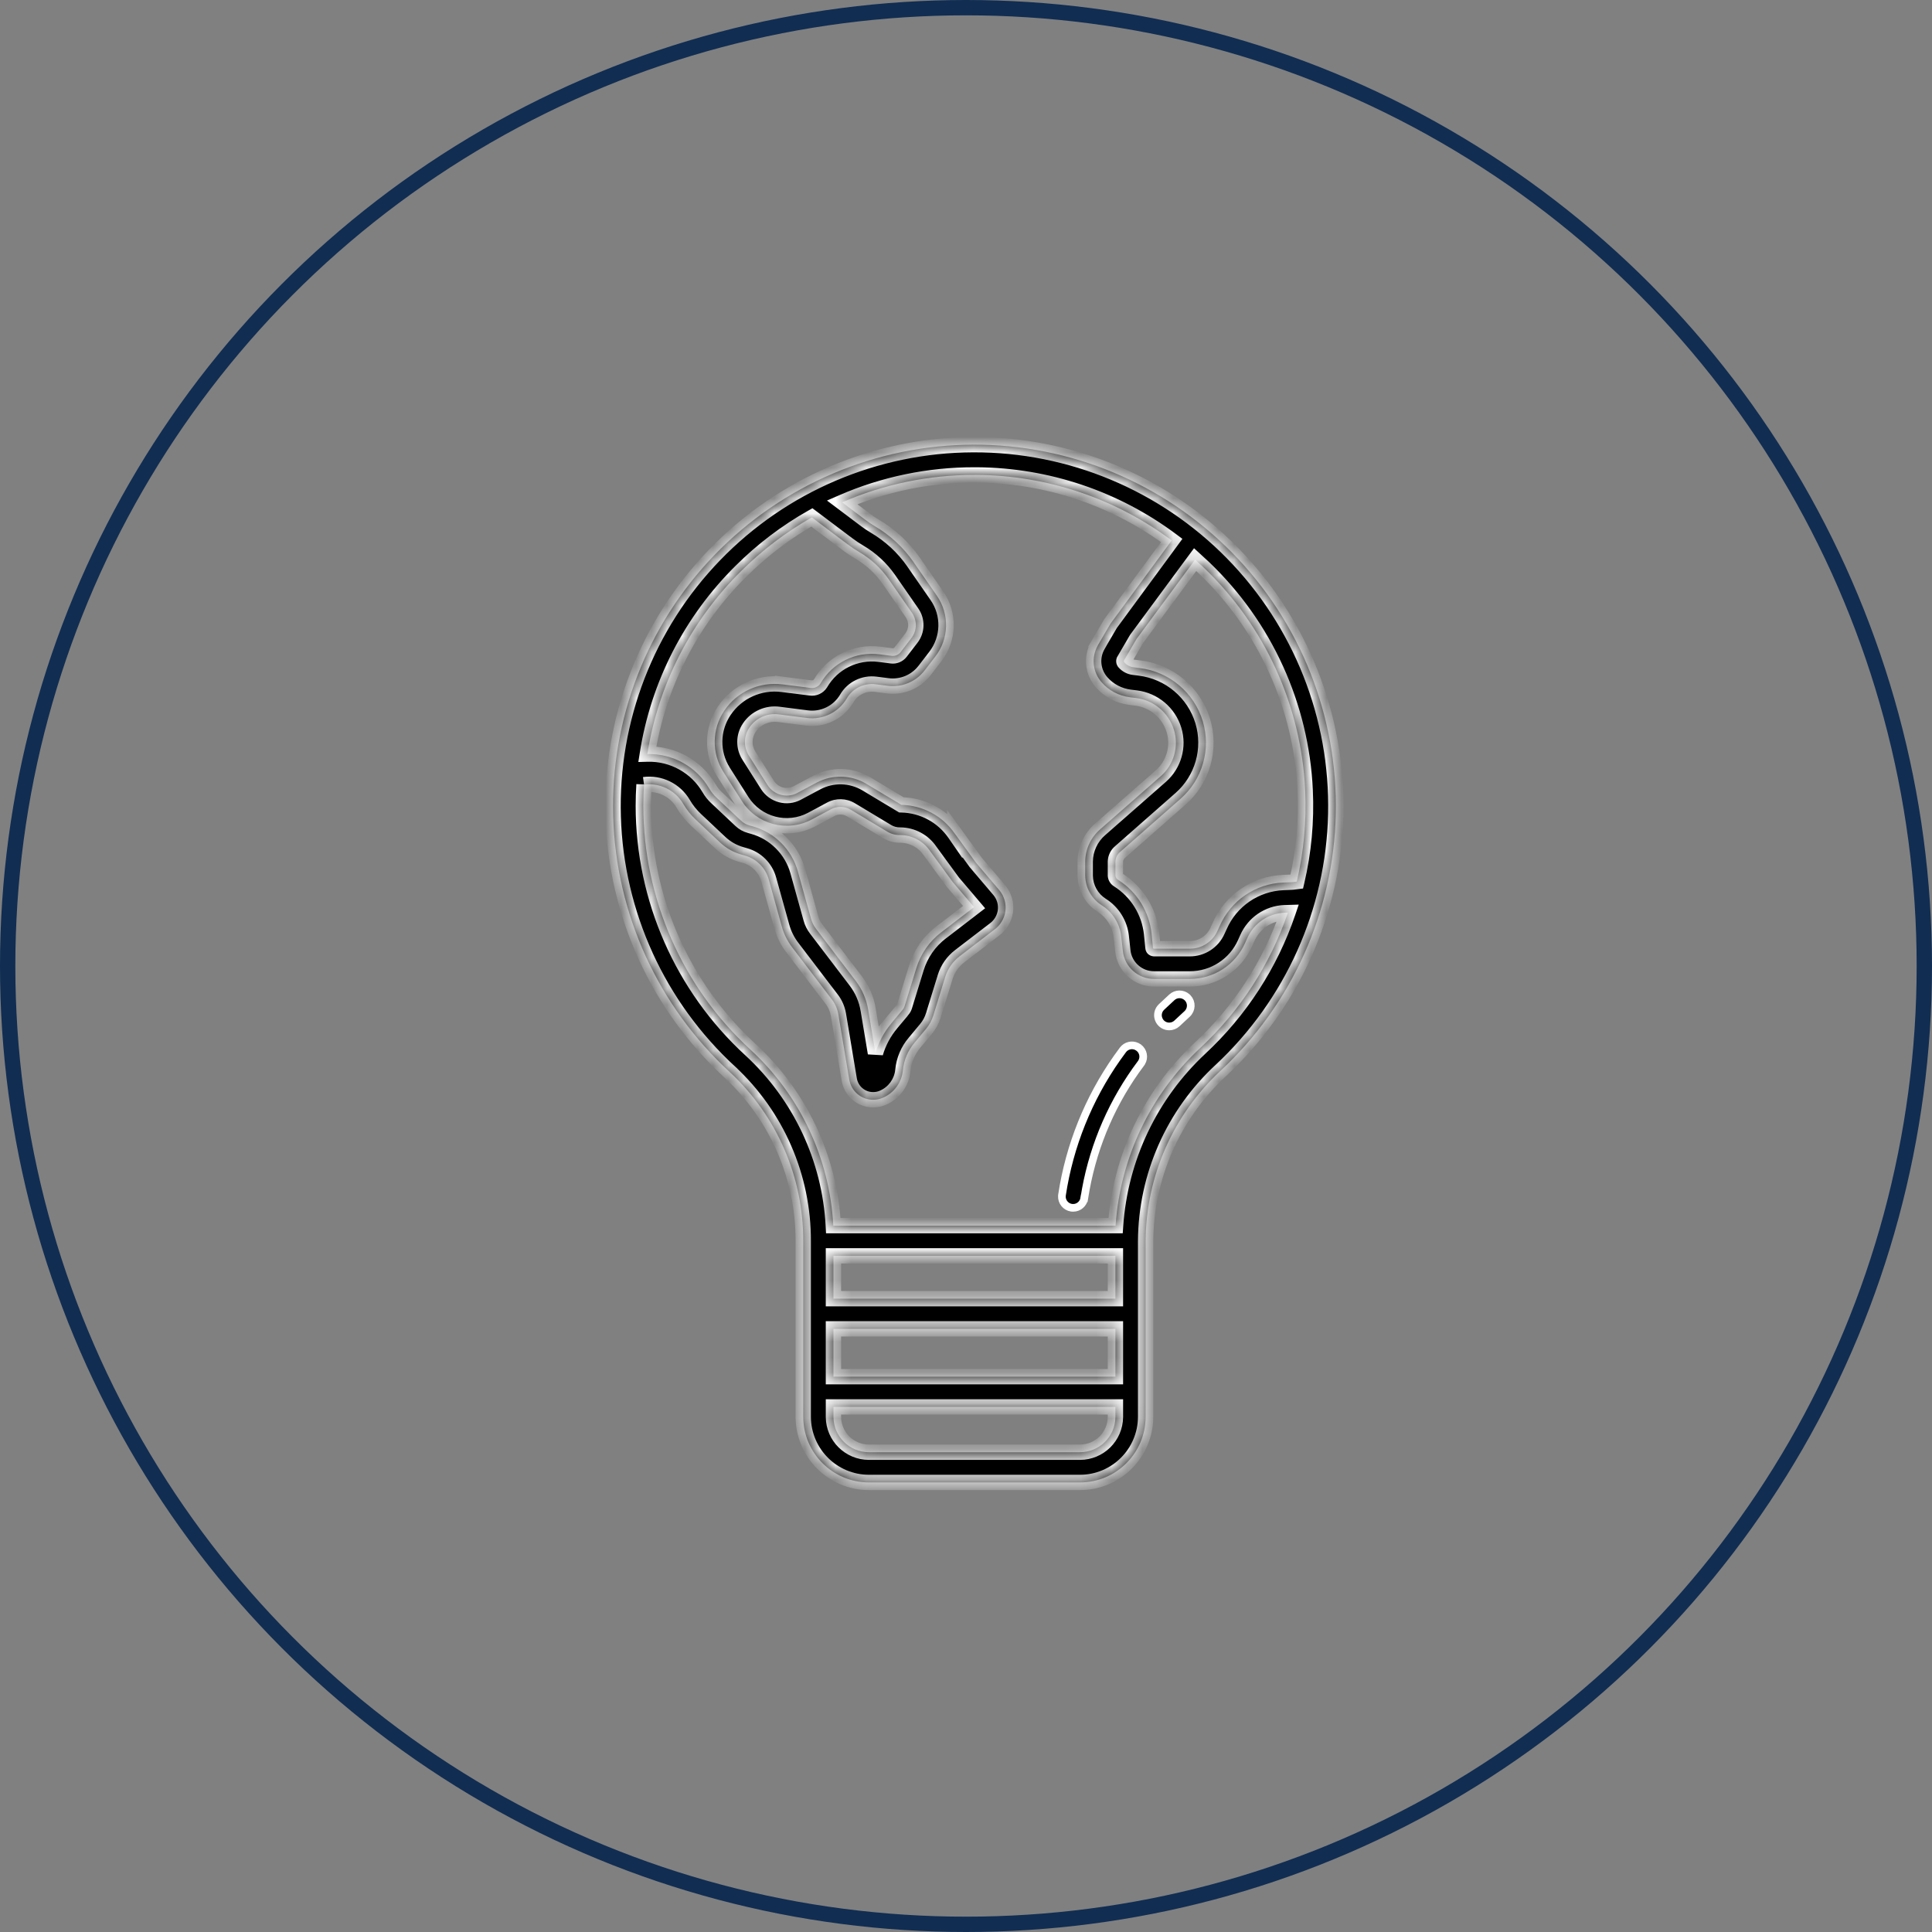 <svg width="126" height="126" viewBox="0 0 126 126" fill="none" xmlns="http://www.w3.org/2000/svg">
<rect x="0" y="0" width="126" height="126" fill="#808080" stroke="none"/>
<circle cx="63" cy="63" r="62.5" stroke="#112D52"/>
<mask id="path-2-inside-1_334_845" fill="white">
<path d="M47.604 69.927C50.668 72.774 52.402 76.771 52.385 80.951V92.412C52.399 94.773 54.313 96.681 56.674 96.681H70.427C72.788 96.681 74.702 94.773 74.715 92.412V80.931C74.742 76.709 76.518 72.683 79.621 69.812C84.271 65.478 86.974 59.448 87.115 53.094C87.256 46.74 84.823 40.596 80.37 36.06C75.917 31.525 69.822 28.977 63.465 29C57.111 29.023 51.033 31.614 46.612 36.182C42.192 40.75 39.805 46.91 39.992 53.264C40.179 59.615 42.925 65.624 47.604 69.926V69.927ZM72.745 92.412C72.735 93.686 71.701 94.71 70.427 94.71H56.674C55.4 94.71 54.366 93.686 54.356 92.412V91.755H72.745L72.745 92.412ZM72.745 89.784H54.355V86.665H72.745V89.784ZM72.745 84.695H54.355V81.903H72.745V84.695ZM78.502 37.013C82.498 40.826 84.869 46.033 85.122 51.551C85.214 53.547 85.03 55.547 84.573 57.494L84.32 57.527C84.288 57.531 84.258 57.534 84.229 57.534L83.687 57.557C81.874 57.632 80.262 58.739 79.539 60.404L79.401 60.703C79.083 61.419 78.37 61.878 77.589 61.872H75.28C75.234 61.872 75.198 61.855 75.195 61.809L75.103 60.896C74.952 59.455 74.151 58.161 72.926 57.386C72.824 57.327 72.755 57.222 72.745 57.104V56.181C72.755 55.941 72.867 55.718 73.05 55.563L77.004 52.086C78.426 50.828 78.988 48.855 78.442 47.035C77.878 45.167 76.262 43.807 74.325 43.568L73.927 43.518C73.694 43.489 73.477 43.374 73.323 43.197C73.297 43.167 73.287 43.121 73.3 43.082L74.124 41.669L77.943 36.498C78.131 36.668 78.318 36.839 78.502 37.013ZM48.333 37.246C49.709 35.877 51.259 34.698 52.947 33.742L55.285 35.502H55.288C55.531 35.686 55.787 35.857 56.05 36.011C56.808 36.455 57.459 37.059 57.961 37.778L59.478 39.965C59.826 40.468 59.81 41.138 59.435 41.62L58.733 42.533C58.595 42.711 58.371 42.803 58.151 42.773L57.353 42.671H57.35C55.807 42.474 54.296 43.22 53.515 44.566C53.377 44.786 53.117 44.904 52.858 44.865L51.032 44.632V44.635C49.544 44.441 48.073 45.105 47.236 46.349C46.425 47.548 46.402 49.111 47.173 50.333L48.392 52.254C49.364 53.774 51.341 54.296 52.933 53.449L54.188 52.779V52.776C54.595 52.559 55.091 52.572 55.488 52.809L57.866 54.237C58.122 54.391 58.417 54.467 58.716 54.46C59.501 54.467 60.23 54.861 60.667 55.514L62.141 57.531L63.527 59.159L61.389 60.801H61.386C60.611 61.392 60.043 62.213 59.757 63.146L58.989 65.642V65.638C58.966 65.714 58.926 65.783 58.877 65.842L58.128 66.742H58.132C57.655 67.31 57.301 67.97 57.094 68.683L56.621 65.852C56.509 65.169 56.23 64.525 55.81 63.974L53.229 60.588C53.071 60.384 52.956 60.151 52.887 59.902L52.033 56.828C51.636 55.4 50.516 54.286 49.088 53.892L48.901 53.84H48.904C48.681 53.781 48.48 53.669 48.313 53.511L46.724 52.014C46.54 51.843 46.382 51.646 46.257 51.429C45.423 49.998 43.877 49.134 42.218 49.18C42.927 44.648 45.072 40.468 48.333 37.246ZM44.556 52.421C44.776 52.802 45.052 53.147 45.374 53.449L46.963 54.946C47.364 55.324 47.853 55.597 48.385 55.741L48.572 55.794H48.569C49.331 56.001 49.925 56.595 50.136 57.353L50.989 60.427C51.124 60.916 51.354 61.376 51.663 61.783L54.244 65.169V65.166C54.47 65.461 54.618 65.809 54.68 66.174L55.383 70.384C55.501 71.155 56.165 71.727 56.946 71.723C57.156 71.723 57.363 71.684 57.557 71.602C58.299 71.293 58.812 70.597 58.884 69.796C58.949 69.132 59.215 68.505 59.645 68L60.394 67.1C60.611 66.84 60.772 66.542 60.87 66.22L61.639 63.727V63.724C61.806 63.182 62.138 62.706 62.588 62.361L64.873 60.608C65.241 60.332 65.487 59.925 65.563 59.471C65.645 58.962 65.501 58.44 65.166 58.046L63.642 56.253L62.269 54.362V54.365C61.475 53.216 60.181 52.52 58.785 52.49L56.503 51.121C55.508 50.526 54.277 50.497 53.255 51.042L52.001 51.712H52.004C51.321 52.076 50.474 51.853 50.057 51.2L48.839 49.279C48.484 48.717 48.497 48.004 48.868 47.456C49.288 46.825 50.034 46.49 50.786 46.589L52.612 46.822C53.656 46.963 54.684 46.464 55.219 45.558C55.6 44.895 56.342 44.53 57.101 44.625L57.899 44.727C58.818 44.842 59.728 44.464 60.293 43.735L60.995 42.822C61.895 41.66 61.938 40.051 61.097 38.846L59.58 36.659V36.655C58.913 35.7 58.05 34.899 57.045 34.311C56.848 34.193 56.654 34.068 56.47 33.926L54.92 32.761C57.642 31.575 60.582 30.968 63.55 30.974H63.705C68.289 31.004 72.745 32.501 76.416 35.247L72.423 40.675L71.593 42.093L71.596 42.097C71.159 42.865 71.257 43.827 71.842 44.494C72.315 45.036 72.975 45.384 73.688 45.472L74.085 45.522H74.088C75.254 45.666 76.223 46.484 76.564 47.607C76.893 48.687 76.558 49.86 75.714 50.608L71.747 54.089C71.139 54.618 70.785 55.377 70.775 56.181V57.107C70.785 57.895 71.192 58.624 71.859 59.045C72.574 59.498 73.041 60.256 73.129 61.1L73.228 62.007C73.333 63.057 74.226 63.852 75.28 63.842H77.589C79.152 63.849 80.574 62.926 81.204 61.494L81.342 61.186V61.189C81.769 60.214 82.712 59.567 83.775 59.524L83.996 59.517C82.846 62.89 80.879 65.927 78.269 68.354C75.031 71.376 73.06 75.513 72.755 79.933H54.346C54.113 75.552 52.176 71.435 48.947 68.46C44.498 64.371 41.963 58.604 41.956 52.559C41.956 52.09 41.973 51.633 42.002 51.17V51.173C43.027 51.036 44.034 51.528 44.556 52.421Z"/>
</mask>
<path d="M47.604 69.927C50.668 72.774 52.402 76.771 52.385 80.951V92.412C52.399 94.773 54.313 96.681 56.674 96.681H70.427C72.788 96.681 74.702 94.773 74.715 92.412V80.931C74.742 76.709 76.518 72.683 79.621 69.812C84.271 65.478 86.974 59.448 87.115 53.094C87.256 46.74 84.823 40.596 80.37 36.06C75.917 31.525 69.822 28.977 63.465 29C57.111 29.023 51.033 31.614 46.612 36.182C42.192 40.75 39.805 46.91 39.992 53.264C40.179 59.615 42.925 65.624 47.604 69.926V69.927ZM72.745 92.412C72.735 93.686 71.701 94.71 70.427 94.71H56.674C55.4 94.71 54.366 93.686 54.356 92.412V91.755H72.745L72.745 92.412ZM72.745 89.784H54.355V86.665H72.745V89.784ZM72.745 84.695H54.355V81.903H72.745V84.695ZM78.502 37.013C82.498 40.826 84.869 46.033 85.122 51.551C85.214 53.547 85.03 55.547 84.573 57.494L84.32 57.527C84.288 57.531 84.258 57.534 84.229 57.534L83.687 57.557C81.874 57.632 80.262 58.739 79.539 60.404L79.401 60.703C79.083 61.419 78.37 61.878 77.589 61.872H75.28C75.234 61.872 75.198 61.855 75.195 61.809L75.103 60.896C74.952 59.455 74.151 58.161 72.926 57.386C72.824 57.327 72.755 57.222 72.745 57.104V56.181C72.755 55.941 72.867 55.718 73.05 55.563L77.004 52.086C78.426 50.828 78.988 48.855 78.442 47.035C77.878 45.167 76.262 43.807 74.325 43.568L73.927 43.518C73.694 43.489 73.477 43.374 73.323 43.197C73.297 43.167 73.287 43.121 73.3 43.082L74.124 41.669L77.943 36.498C78.131 36.668 78.318 36.839 78.502 37.013ZM48.333 37.246C49.709 35.877 51.259 34.698 52.947 33.742L55.285 35.502H55.288C55.531 35.686 55.787 35.857 56.05 36.011C56.808 36.455 57.459 37.059 57.961 37.778L59.478 39.965C59.826 40.468 59.81 41.138 59.435 41.62L58.733 42.533C58.595 42.711 58.371 42.803 58.151 42.773L57.353 42.671H57.35C55.807 42.474 54.296 43.22 53.515 44.566C53.377 44.786 53.117 44.904 52.858 44.865L51.032 44.632V44.635C49.544 44.441 48.073 45.105 47.236 46.349C46.425 47.548 46.402 49.111 47.173 50.333L48.392 52.254C49.364 53.774 51.341 54.296 52.933 53.449L54.188 52.779V52.776C54.595 52.559 55.091 52.572 55.488 52.809L57.866 54.237C58.122 54.391 58.417 54.467 58.716 54.46C59.501 54.467 60.23 54.861 60.667 55.514L62.141 57.531L63.527 59.159L61.389 60.801H61.386C60.611 61.392 60.043 62.213 59.757 63.146L58.989 65.642V65.638C58.966 65.714 58.926 65.783 58.877 65.842L58.128 66.742H58.132C57.655 67.31 57.301 67.97 57.094 68.683L56.621 65.852C56.509 65.169 56.23 64.525 55.81 63.974L53.229 60.588C53.071 60.384 52.956 60.151 52.887 59.902L52.033 56.828C51.636 55.4 50.516 54.286 49.088 53.892L48.901 53.84H48.904C48.681 53.781 48.48 53.669 48.313 53.511L46.724 52.014C46.54 51.843 46.382 51.646 46.257 51.429C45.423 49.998 43.877 49.134 42.218 49.18C42.927 44.648 45.072 40.468 48.333 37.246ZM44.556 52.421C44.776 52.802 45.052 53.147 45.374 53.449L46.963 54.946C47.364 55.324 47.853 55.597 48.385 55.741L48.572 55.794H48.569C49.331 56.001 49.925 56.595 50.136 57.353L50.989 60.427C51.124 60.916 51.354 61.376 51.663 61.783L54.244 65.169V65.166C54.47 65.461 54.618 65.809 54.68 66.174L55.383 70.384C55.501 71.155 56.165 71.727 56.946 71.723C57.156 71.723 57.363 71.684 57.557 71.602C58.299 71.293 58.812 70.597 58.884 69.796C58.949 69.132 59.215 68.505 59.645 68L60.394 67.1C60.611 66.84 60.772 66.542 60.87 66.22L61.639 63.727V63.724C61.806 63.182 62.138 62.706 62.588 62.361L64.873 60.608C65.241 60.332 65.487 59.925 65.563 59.471C65.645 58.962 65.501 58.44 65.166 58.046L63.642 56.253L62.269 54.362V54.365C61.475 53.216 60.181 52.52 58.785 52.49L56.503 51.121C55.508 50.526 54.277 50.497 53.255 51.042L52.001 51.712H52.004C51.321 52.076 50.474 51.853 50.057 51.2L48.839 49.279C48.484 48.717 48.497 48.004 48.868 47.456C49.288 46.825 50.034 46.49 50.786 46.589L52.612 46.822C53.656 46.963 54.684 46.464 55.219 45.558C55.6 44.895 56.342 44.53 57.101 44.625L57.899 44.727C58.818 44.842 59.728 44.464 60.293 43.735L60.995 42.822C61.895 41.66 61.938 40.051 61.097 38.846L59.58 36.659V36.655C58.913 35.7 58.05 34.899 57.045 34.311C56.848 34.193 56.654 34.068 56.47 33.926L54.92 32.761C57.642 31.575 60.582 30.968 63.55 30.974H63.705C68.289 31.004 72.745 32.501 76.416 35.247L72.423 40.675L71.593 42.093L71.596 42.097C71.159 42.865 71.257 43.827 71.842 44.494C72.315 45.036 72.975 45.384 73.688 45.472L74.085 45.522H74.088C75.254 45.666 76.223 46.484 76.564 47.607C76.893 48.687 76.558 49.86 75.714 50.608L71.747 54.089C71.139 54.618 70.785 55.377 70.775 56.181V57.107C70.785 57.895 71.192 58.624 71.859 59.045C72.574 59.498 73.041 60.256 73.129 61.1L73.228 62.007C73.333 63.057 74.226 63.852 75.28 63.842H77.589C79.152 63.849 80.574 62.926 81.204 61.494L81.342 61.186V61.189C81.769 60.214 82.712 59.567 83.775 59.524L83.996 59.517C82.846 62.89 80.879 65.927 78.269 68.354C75.031 71.376 73.06 75.513 72.755 79.933H54.346C54.113 75.552 52.176 71.435 48.947 68.46C44.498 64.371 41.963 58.604 41.956 52.559C41.956 52.09 41.973 51.633 42.002 51.17V51.173C43.027 51.036 44.034 51.528 44.556 52.421Z" fill="black"/>
<path d="M44.553 52.424L44.73 52.601L44.733 52.598L44.556 52.421L44.38 52.244L44.376 52.248L44.553 52.424ZM47.604 69.927H47.104V70.145L47.264 70.293L47.604 69.927ZM52.385 80.951L51.885 80.949V80.951H52.385ZM52.385 92.412H51.885L51.885 92.414L52.385 92.412ZM74.715 92.412L75.215 92.414V92.412H74.715ZM74.715 80.931L74.215 80.928V80.931H74.715ZM79.621 69.812L79.961 70.179L79.962 70.178L79.621 69.812ZM87.115 53.094L87.615 53.105V53.105L87.115 53.094ZM80.37 36.06L80.727 35.71L80.727 35.71L80.37 36.06ZM63.465 29L63.467 29.5H63.467L63.465 29ZM46.612 36.182L46.253 35.834L46.253 35.834L46.612 36.182ZM39.992 53.264L39.492 53.279L39.492 53.279L39.992 53.264ZM47.604 69.926H48.104V69.707L47.943 69.558L47.604 69.926ZM72.745 92.412L73.245 92.415V92.412L72.745 92.412ZM54.356 92.412H53.856L53.856 92.415L54.356 92.412ZM54.356 91.755V91.255H53.856V91.755H54.356ZM72.745 91.755L73.245 91.755L73.246 91.255H72.745V91.755ZM72.745 89.784V90.284H73.245V89.784H72.745ZM54.355 89.784H53.855V90.284H54.355V89.784ZM54.355 86.665V86.165H53.855V86.665H54.355ZM72.745 86.665H73.245V86.165H72.745V86.665ZM72.745 84.695V85.195H73.245V84.695H72.745ZM54.355 84.695H53.855V85.195H54.355V84.695ZM54.355 81.903V81.403H53.855V81.903H54.355ZM72.745 81.903H73.245V81.403H72.745V81.903ZM78.502 37.013L78.847 36.651L78.845 36.65L78.502 37.013ZM85.122 51.551L84.622 51.574L84.622 51.574L85.122 51.551ZM84.573 57.494L84.638 57.99L84.981 57.946L85.06 57.608L84.573 57.494ZM84.32 57.527L84.37 58.025L84.378 58.024L84.385 58.023L84.32 57.527ZM84.229 57.534V57.034H84.218L84.207 57.034L84.229 57.534ZM83.687 57.557L83.708 58.056L83.708 58.056L83.687 57.557ZM79.539 60.404L79.993 60.613L79.998 60.603L79.539 60.404ZM79.401 60.703L78.947 60.493L78.945 60.499L79.401 60.703ZM77.589 61.872L77.593 61.372H77.589V61.872ZM75.195 61.809L75.694 61.774L75.693 61.766L75.692 61.759L75.195 61.809ZM75.103 60.896L75.6 60.846L75.6 60.844L75.103 60.896ZM72.926 57.386L73.193 56.964L73.185 56.958L73.177 56.954L72.926 57.386ZM72.745 57.104H72.245V57.124L72.247 57.145L72.745 57.104ZM72.745 56.181L72.246 56.16L72.245 56.17V56.181H72.745ZM73.05 55.563L73.372 55.947L73.381 55.939L73.05 55.563ZM77.004 52.086L77.334 52.461L77.335 52.46L77.004 52.086ZM78.442 47.035L78.921 46.892L78.921 46.891L78.442 47.035ZM74.325 43.568L74.263 44.064L74.263 44.064L74.325 43.568ZM73.927 43.518L73.864 44.014L73.866 44.014L73.927 43.518ZM73.323 43.197L73.7 42.868L73.697 42.864L73.323 43.197ZM73.3 43.082L72.868 42.83L72.842 42.874L72.826 42.923L73.3 43.082ZM74.124 41.669L73.722 41.373L73.706 41.394L73.692 41.417L74.124 41.669ZM77.943 36.498L78.28 36.128L77.871 35.754L77.541 36.2L77.943 36.498ZM48.333 37.246L48.684 37.602L48.685 37.601L48.333 37.246ZM52.947 33.742L53.247 33.343L52.985 33.146L52.7 33.307L52.947 33.742ZM55.285 35.502L54.984 35.902L55.117 36.002H55.285V35.502ZM55.288 35.502L55.59 35.104L55.456 35.002H55.288V35.502ZM56.05 36.011L55.797 36.443L55.797 36.443L56.05 36.011ZM57.961 37.778L58.372 37.493L58.371 37.492L57.961 37.778ZM59.478 39.965L59.889 39.681L59.889 39.68L59.478 39.965ZM59.435 41.62L59.04 41.314L59.039 41.315L59.435 41.62ZM58.733 42.533L59.127 42.84L59.129 42.838L58.733 42.533ZM58.151 42.773L58.218 42.278L58.215 42.277L58.151 42.773ZM57.353 42.671L57.417 42.175L57.385 42.171H57.353V42.671ZM57.35 42.671L57.287 43.167L57.318 43.171H57.35V42.671ZM53.515 44.566L53.938 44.832L53.943 44.824L53.947 44.817L53.515 44.566ZM52.858 44.865L52.933 44.37L52.921 44.369L52.858 44.865ZM51.032 44.632L51.095 44.136L50.532 44.064V44.632H51.032ZM51.032 44.635L50.967 45.131L51.532 45.204V44.635H51.032ZM47.236 46.349L47.65 46.629L47.651 46.628L47.236 46.349ZM47.173 50.333L46.751 50.599L46.751 50.6L47.173 50.333ZM48.392 52.254L47.969 52.521L47.971 52.523L48.392 52.254ZM52.933 53.449L53.168 53.89L53.169 53.89L52.933 53.449ZM54.188 52.779L54.423 53.22L54.688 53.079V52.779H54.188ZM54.188 52.776L53.953 52.334L53.688 52.475V52.776H54.188ZM55.488 52.809L55.746 52.38L55.744 52.379L55.488 52.809ZM57.866 54.237L58.124 53.809L58.123 53.808L57.866 54.237ZM58.716 54.46L58.72 53.96L58.713 53.96L58.705 53.96L58.716 54.46ZM60.667 55.514L60.251 55.792L60.257 55.801L60.263 55.809L60.667 55.514ZM62.141 57.531L61.738 57.826L61.748 57.841L61.76 57.855L62.141 57.531ZM63.527 59.159L63.831 59.556L64.248 59.236L63.908 58.835L63.527 59.159ZM61.389 60.801V61.301H61.559L61.694 61.198L61.389 60.801ZM61.386 60.801V60.301H61.217L61.083 60.404L61.386 60.801ZM59.757 63.146L60.235 63.293L60.235 63.292L59.757 63.146ZM58.989 65.642H58.489L59.467 65.789L58.989 65.642ZM58.989 65.638H59.489L58.51 65.493L58.989 65.638ZM58.877 65.842L58.493 65.522L58.493 65.522L58.877 65.842ZM58.128 66.742L57.744 66.422L57.062 67.242H58.128V66.742ZM58.132 66.742L58.515 67.063L59.203 66.242H58.132V66.742ZM57.094 68.683L56.601 68.765L57.574 68.822L57.094 68.683ZM56.621 65.852L56.127 65.933L56.128 65.934L56.621 65.852ZM55.81 63.974L56.208 63.67L56.208 63.67L55.81 63.974ZM53.229 60.588L53.626 60.285L53.624 60.282L53.229 60.588ZM52.887 59.902L53.369 59.768L53.369 59.768L52.887 59.902ZM52.033 56.828L52.515 56.694L52.515 56.694L52.033 56.828ZM49.088 53.892L48.953 54.374L48.955 54.374L49.088 53.892ZM48.901 53.84V53.34L48.766 54.321L48.901 53.84ZM48.904 53.84V54.34L49.032 53.356L48.904 53.84ZM48.313 53.511L47.97 53.875L47.97 53.875L48.313 53.511ZM46.724 52.014L47.066 51.65L47.064 51.648L46.724 52.014ZM46.257 51.429L46.691 51.18L46.689 51.178L46.257 51.429ZM42.218 49.18L41.724 49.103L41.631 49.696L42.232 49.68L42.218 49.18ZM44.556 52.421L44.989 52.171L44.988 52.169L44.556 52.421ZM45.374 53.449L45.717 53.085L45.716 53.084L45.374 53.449ZM46.963 54.946L47.306 54.583L47.306 54.582L46.963 54.946ZM48.385 55.741L48.52 55.26L48.516 55.258L48.385 55.741ZM48.572 55.794V56.294L48.708 55.312L48.572 55.794ZM48.569 55.794V55.294L48.438 56.276L48.569 55.794ZM50.136 57.353L49.654 57.487L49.654 57.487L50.136 57.353ZM50.989 60.427L51.471 60.294L51.471 60.293L50.989 60.427ZM51.663 61.783L51.264 62.085L51.265 62.086L51.663 61.783ZM54.244 65.169L53.846 65.472L54.744 66.65V65.169H54.244ZM54.244 65.166L54.64 64.861L53.744 63.692V65.166H54.244ZM54.68 66.174L55.173 66.091L55.173 66.089L54.68 66.174ZM55.383 70.384L55.877 70.308L55.876 70.301L55.383 70.384ZM56.946 71.723V71.223L56.944 71.223L56.946 71.723ZM57.557 71.602L57.365 71.14L57.362 71.142L57.557 71.602ZM58.884 69.796L58.386 69.747L58.386 69.751L58.884 69.796ZM59.645 68L60.026 68.324L60.03 68.319L59.645 68ZM60.394 67.1L60.011 66.779L60.01 66.78L60.394 67.1ZM60.87 66.22L60.393 66.073L60.392 66.073L60.87 66.22ZM61.639 63.727L62.117 63.875L62.139 63.803V63.727H61.639ZM61.639 63.724L61.161 63.576L61.139 63.649V63.724H61.639ZM62.588 62.361L62.892 62.758L62.892 62.758L62.588 62.361ZM64.873 60.608L64.573 60.208L64.569 60.211L64.873 60.608ZM65.563 59.471L66.056 59.554L66.057 59.551L65.563 59.471ZM65.166 58.046L64.785 58.37L64.785 58.37L65.166 58.046ZM63.642 56.253L63.237 56.547L63.249 56.563L63.261 56.577L63.642 56.253ZM62.269 54.362L62.674 54.068L61.769 52.822V54.362H62.269ZM62.269 54.365L61.858 54.65L62.769 55.968V54.365H62.269ZM58.785 52.49L58.528 52.919L58.642 52.987L58.775 52.99L58.785 52.49ZM56.503 51.121L56.76 50.692L56.759 50.691L56.503 51.121ZM53.255 51.042L53.02 50.601L53.02 50.601L53.255 51.042ZM52.001 51.712L51.765 51.271L52.001 52.212V51.712ZM52.004 51.712L52.239 52.153L52.004 51.212V51.712ZM50.057 51.2L49.635 51.467L49.635 51.468L50.057 51.2ZM48.839 49.279L48.416 49.545L48.416 49.546L48.839 49.279ZM48.868 47.456L49.282 47.736L49.284 47.733L48.868 47.456ZM50.786 46.589L50.721 47.085L50.722 47.085L50.786 46.589ZM52.612 46.822L52.679 46.327L52.675 46.326L52.612 46.822ZM55.219 45.558L55.65 45.812L55.653 45.807L55.219 45.558ZM57.101 44.625L57.164 44.129L57.163 44.129L57.101 44.625ZM57.899 44.727L57.835 45.223L57.837 45.223L57.899 44.727ZM60.293 43.735L60.688 44.042L60.689 44.04L60.293 43.735ZM60.995 42.822L60.6 42.516L60.599 42.517L60.995 42.822ZM61.097 38.846L60.686 39.131L60.687 39.132L61.097 38.846ZM59.58 36.659H59.08V36.815L59.169 36.944L59.58 36.659ZM59.58 36.655H60.08V36.498L59.99 36.369L59.58 36.655ZM57.045 34.311L56.788 34.739L56.792 34.742L57.045 34.311ZM56.47 33.926L56.775 33.53L56.771 33.527L56.47 33.926ZM54.92 32.761L54.721 32.302L53.934 32.645L54.62 33.16L54.92 32.761ZM63.55 30.974L63.549 31.474H63.55V30.974ZM63.705 30.974L63.708 30.474H63.705V30.974ZM76.416 35.247L76.819 35.543L77.113 35.143L76.716 34.846L76.416 35.247ZM72.423 40.675L72.02 40.378L72.005 40.4L71.992 40.422L72.423 40.675ZM71.593 42.093L71.161 41.841L70.966 42.174L71.239 42.447L71.593 42.093ZM71.596 42.097L72.031 42.344L72.219 42.013L71.949 41.743L71.596 42.097ZM71.842 44.494L72.219 44.165L72.218 44.164L71.842 44.494ZM73.688 45.472L73.626 45.969L73.626 45.969L73.688 45.472ZM74.085 45.522L74.023 46.018L74.054 46.022H74.085V45.522ZM74.088 45.522L74.15 45.026L74.119 45.022H74.088V45.522ZM76.564 47.607L77.043 47.462L77.043 47.462L76.564 47.607ZM75.714 50.608L76.043 50.984L76.046 50.982L75.714 50.608ZM71.747 54.089L72.075 54.466L72.077 54.465L71.747 54.089ZM70.775 56.181L70.275 56.175V56.181H70.775ZM70.775 57.107H70.275L70.275 57.113L70.775 57.107ZM71.859 59.045L72.126 58.622L72.125 58.622L71.859 59.045ZM73.129 61.1L72.632 61.153L72.632 61.154L73.129 61.1ZM73.228 62.007L73.725 61.957L73.725 61.953L73.228 62.007ZM75.28 63.842V63.342L75.276 63.342L75.28 63.842ZM77.589 63.842L77.591 63.342H77.589V63.842ZM81.204 61.494L80.748 61.29L80.747 61.293L81.204 61.494ZM81.342 61.186H81.842L80.886 60.982L81.342 61.186ZM81.342 61.189H80.842L81.8 61.389L81.342 61.189ZM83.775 59.524L83.761 59.024L83.755 59.024L83.775 59.524ZM83.996 59.517L84.469 59.679L84.701 58.996L83.981 59.018L83.996 59.517ZM78.269 68.354L77.928 67.988L77.927 67.989L78.269 68.354ZM72.755 79.933V80.433H73.222L73.254 79.967L72.755 79.933ZM54.346 79.933L53.847 79.959L53.872 80.433H54.346V79.933ZM48.947 68.46L49.286 68.092L49.286 68.091L48.947 68.46ZM41.956 52.559H41.456L41.456 52.56L41.956 52.559ZM42.002 51.17H42.502L41.503 51.138L42.002 51.17ZM42.002 51.173H41.502V51.745L42.069 51.669L42.002 51.173ZM47.604 69.927L47.264 70.293C50.225 73.046 51.901 76.909 51.885 80.949L52.385 80.951L52.885 80.953C52.902 76.633 51.111 72.503 47.944 69.561L47.604 69.927ZM52.385 80.951H51.885V92.412H52.385H52.885V80.951H52.385ZM52.385 92.412L51.885 92.414C51.9 95.05 54.037 97.181 56.674 97.181V96.681V96.181C54.589 96.181 52.897 94.496 52.885 92.409L52.385 92.412ZM56.674 96.681V97.181H70.427V96.681V96.181H56.674V96.681ZM70.427 96.681V97.181C73.063 97.181 75.201 95.05 75.215 92.414L74.715 92.412L74.215 92.409C74.204 94.496 72.512 96.181 70.427 96.181V96.681ZM74.715 92.412H75.215V80.931H74.715H74.215V92.412H74.715ZM74.715 80.931L75.215 80.935C75.241 76.85 76.959 72.956 79.961 70.179L79.621 69.812L79.282 69.445C76.077 72.409 74.242 76.567 74.215 80.928L74.715 80.931ZM79.621 69.812L79.962 70.178C84.711 65.751 87.471 59.594 87.615 53.105L87.115 53.094L86.615 53.083C86.477 59.303 83.832 65.204 79.28 69.446L79.621 69.812ZM87.115 53.094L87.615 53.105C87.759 46.616 85.274 40.342 80.727 35.71L80.37 36.06L80.013 36.411C84.372 40.85 86.753 46.863 86.615 53.083L87.115 53.094ZM80.37 36.06L80.727 35.71C76.18 31.079 69.956 28.477 63.463 28.5L63.465 29L63.467 29.5C69.689 29.478 75.655 31.972 80.013 36.411L80.37 36.06ZM63.465 29L63.463 28.5C56.974 28.524 50.767 31.17 46.253 35.834L46.612 36.182L46.972 36.53C51.298 32.059 57.248 29.523 63.467 29.5L63.465 29ZM46.612 36.182L46.253 35.834C41.739 40.499 39.301 46.79 39.492 53.279L39.992 53.264L40.492 53.249C40.309 47.031 42.645 41.001 46.972 36.53L46.612 36.182ZM39.992 53.264L39.492 53.279C39.684 59.765 42.487 65.901 47.266 70.294L47.604 69.926L47.943 69.558C43.362 65.347 40.675 59.466 40.492 53.249L39.992 53.264ZM47.604 69.926H47.104V69.927H47.604H48.104V69.926H47.604ZM72.745 92.412L72.245 92.408C72.237 93.407 71.427 94.21 70.427 94.21V94.71V95.21C71.975 95.21 73.233 93.965 73.245 92.415L72.745 92.412ZM70.427 94.71V94.21H56.674V94.71V95.21H70.427V94.71ZM56.674 94.71V94.21C55.674 94.21 54.864 93.407 54.856 92.408L54.356 92.412L53.856 92.415C53.868 93.965 55.126 95.21 56.674 95.21V94.71ZM54.356 92.412H54.856V91.755H54.356H53.856V92.412H54.356ZM54.356 91.755V92.255H72.745V91.755V91.255H54.356V91.755ZM72.745 91.755L72.245 91.755L72.245 92.411L72.745 92.412L73.245 92.412L73.245 91.755L72.745 91.755ZM72.745 89.784V89.284H54.355V89.784V90.284H72.745V89.784ZM54.355 89.784H54.855V86.665H54.355H53.855V89.784H54.355ZM54.355 86.665V87.165H72.745V86.665V86.165H54.355V86.665ZM72.745 86.665H72.245V89.784H72.745H73.245V86.665H72.745ZM72.745 84.695V84.195H54.355V84.695V85.195H72.745V84.695ZM54.355 84.695H54.855V81.903H54.355H53.855V84.695H54.355ZM54.355 81.903V82.403H72.745V81.903V81.403H54.355V81.903ZM72.745 81.903H72.245V84.695H72.745H73.245V81.903H72.745ZM78.502 37.013L78.156 37.375C82.06 41.099 84.375 46.185 84.622 51.574L85.122 51.551L85.621 51.528C85.362 45.882 82.936 40.553 78.847 36.651L78.502 37.013ZM85.122 51.551L84.622 51.574C84.712 53.524 84.532 55.478 84.087 57.38L84.573 57.494L85.06 57.608C85.527 55.616 85.715 53.57 85.621 51.528L85.122 51.551ZM84.573 57.494L84.509 56.998L84.256 57.031L84.32 57.527L84.385 58.023L84.638 57.99L84.573 57.494ZM84.32 57.527L84.271 57.03C84.261 57.031 84.255 57.031 84.248 57.032C84.241 57.033 84.237 57.033 84.233 57.033C84.225 57.034 84.225 57.034 84.229 57.034V57.534V58.034C84.289 58.034 84.348 58.027 84.37 58.025L84.32 57.527ZM84.229 57.534L84.207 57.034L83.666 57.057L83.687 57.557L83.708 58.056L84.25 58.033L84.229 57.534ZM83.687 57.557L83.666 57.057C81.662 57.141 79.879 58.364 79.081 60.205L79.539 60.404L79.998 60.603C80.644 59.114 82.087 58.124 83.708 58.056L83.687 57.557ZM79.539 60.404L79.085 60.194L78.947 60.493L79.401 60.703L79.855 60.912L79.993 60.613L79.539 60.404ZM79.401 60.703L78.945 60.499C78.707 61.034 78.175 61.377 77.593 61.372L77.589 61.872L77.585 62.372C78.566 62.38 79.459 61.803 79.858 60.906L79.401 60.703ZM77.589 61.872V61.372H75.28V61.872V62.372H77.589V61.872ZM75.28 61.872V61.372C75.305 61.372 75.395 61.374 75.494 61.438C75.548 61.473 75.599 61.524 75.637 61.591C75.675 61.657 75.69 61.721 75.694 61.774L75.195 61.809L74.696 61.845C74.708 62.013 74.793 62.176 74.949 62.277C75.079 62.361 75.21 62.372 75.28 62.372V61.872ZM75.195 61.809L75.692 61.759L75.6 60.846L75.103 60.896L74.605 60.947L74.697 61.859L75.195 61.809ZM75.103 60.896L75.6 60.844C75.433 59.251 74.547 57.821 73.193 56.964L72.926 57.386L72.658 57.809C73.754 58.502 74.47 59.659 74.606 60.949L75.103 60.896ZM72.926 57.386L73.177 56.954C73.211 56.973 73.239 57.011 73.243 57.062L72.745 57.104L72.247 57.145C72.271 57.432 72.437 57.68 72.675 57.818L72.926 57.386ZM72.745 57.104H73.245V56.181H72.745H72.245V57.104H72.745ZM72.745 56.181L73.245 56.201C73.249 56.105 73.294 56.012 73.372 55.946L73.05 55.563L72.729 55.18C72.439 55.423 72.261 55.777 72.246 56.16L72.745 56.181ZM73.05 55.563L73.381 55.939L77.334 52.461L77.004 52.086L76.674 51.71L72.72 55.188L73.05 55.563ZM77.004 52.086L77.335 52.46C78.904 51.073 79.522 48.897 78.921 46.892L78.442 47.035L77.963 47.179C78.453 48.812 77.949 50.583 76.673 51.711L77.004 52.086ZM78.442 47.035L78.921 46.891C78.299 44.832 76.519 43.335 74.386 43.071L74.325 43.568L74.263 44.064C76.004 44.279 77.456 45.501 77.964 47.18L78.442 47.035ZM74.325 43.568L74.386 43.071L73.989 43.022L73.927 43.518L73.866 44.014L74.263 44.064L74.325 43.568ZM73.927 43.518L73.99 43.022C73.878 43.008 73.773 42.952 73.7 42.868L73.323 43.197L72.946 43.525C73.181 43.795 73.51 43.969 73.864 44.014L73.927 43.518ZM73.323 43.197L73.697 42.864C73.747 42.921 73.775 42.985 73.787 43.043C73.799 43.101 73.798 43.169 73.774 43.24L73.3 43.082L72.826 42.923C72.756 43.132 72.804 43.365 72.949 43.529L73.323 43.197ZM73.3 43.082L73.732 43.334L74.556 41.922L74.124 41.669L73.692 41.417L72.868 42.83L73.3 43.082ZM74.124 41.669L74.526 41.967L78.346 36.794L77.943 36.498L77.541 36.2L73.722 41.373L74.124 41.669ZM77.943 36.498L77.606 36.867C77.794 37.038 77.978 37.206 78.158 37.376L78.502 37.013L78.845 36.65C78.657 36.472 78.467 36.298 78.28 36.128L77.943 36.498ZM48.333 37.246L48.685 37.601C50.03 36.263 51.544 35.111 53.193 34.178L52.947 33.742L52.7 33.307C50.973 34.285 49.387 35.491 47.98 36.892L48.333 37.246ZM52.947 33.742L52.646 34.142L54.984 35.902L55.285 35.502L55.585 35.103L53.247 33.343L52.947 33.742ZM55.285 35.502V36.002H55.288V35.502V35.002H55.285V35.502ZM55.288 35.502L54.986 35.901C55.245 36.097 55.517 36.279 55.797 36.443L56.05 36.011L56.303 35.58C56.057 35.436 55.817 35.276 55.59 35.104L55.288 35.502ZM56.05 36.011L55.797 36.443C56.492 36.849 57.089 37.404 57.551 38.065L57.961 37.778L58.371 37.492C57.828 36.715 57.124 36.06 56.302 35.58L56.05 36.011ZM57.961 37.778L57.55 38.063L59.067 40.25L59.478 39.965L59.889 39.68L58.372 37.493L57.961 37.778ZM59.478 39.965L59.067 40.25C59.291 40.574 59.28 41.005 59.04 41.314L59.435 41.62L59.831 41.927C60.339 41.271 60.361 40.361 59.889 39.681L59.478 39.965ZM59.435 41.62L59.039 41.315L58.336 42.228L58.733 42.533L59.129 42.838L59.832 41.925L59.435 41.62ZM58.733 42.533L58.338 42.226C58.308 42.265 58.259 42.283 58.218 42.278L58.151 42.773L58.085 43.269C58.483 43.322 58.882 43.156 59.127 42.84L58.733 42.533ZM58.151 42.773L58.215 42.277L57.417 42.175L57.353 42.671L57.29 43.167L58.088 43.269L58.151 42.773ZM57.353 42.671V42.171H57.35V42.671V43.171H57.353V42.671ZM57.35 42.671L57.413 42.175C55.671 41.953 53.965 42.794 53.082 44.315L53.515 44.566L53.947 44.817C54.627 43.645 55.943 42.996 57.287 43.167L57.35 42.671ZM53.515 44.566L53.091 44.3C53.06 44.35 52.998 44.38 52.933 44.37L52.858 44.865L52.783 45.359C53.237 45.428 53.693 45.222 53.938 44.832L53.515 44.566ZM52.858 44.865L52.921 44.369L51.095 44.136L51.032 44.632L50.969 45.128L52.794 45.361L52.858 44.865ZM51.032 44.632H50.532V44.635H51.032H51.532V44.632H51.032ZM51.032 44.635L51.097 44.139C49.422 43.921 47.764 44.668 46.821 46.07L47.236 46.349L47.651 46.628C48.382 45.541 49.667 44.962 50.967 45.131L51.032 44.635ZM47.236 46.349L46.822 46.069C45.899 47.432 45.873 49.21 46.751 50.599L47.173 50.333L47.596 50.065C46.931 49.012 46.95 47.663 47.65 46.629L47.236 46.349ZM47.173 50.333L46.751 50.6L47.969 52.521L48.392 52.254L48.814 51.986L47.596 50.065L47.173 50.333ZM48.392 52.254L47.971 52.523C49.082 54.262 51.344 54.86 53.168 53.89L52.933 53.449L52.699 53.008C51.337 53.732 49.645 53.286 48.813 51.984L48.392 52.254ZM52.933 53.449L53.169 53.89L54.423 53.22L54.188 52.779L53.952 52.338L52.698 53.008L52.933 53.449ZM54.188 52.779H54.688V52.776H54.188H53.688V52.779H54.188ZM54.188 52.776L54.423 53.217C54.674 53.083 54.984 53.09 55.233 53.238L55.488 52.809L55.744 52.379C55.197 52.054 54.516 52.035 53.953 52.334L54.188 52.776ZM55.488 52.809L55.231 53.237L57.608 54.666L57.866 54.237L58.123 53.808L55.746 52.38L55.488 52.809ZM57.866 54.237L57.608 54.665C57.948 54.87 58.337 54.969 58.727 54.96L58.716 54.46L58.705 53.96C58.497 53.965 58.296 53.912 58.124 53.809L57.866 54.237ZM58.716 54.46L58.712 54.96C59.331 54.965 59.906 55.276 60.251 55.792L60.667 55.514L61.082 55.237C60.554 54.446 59.671 53.968 58.72 53.96L58.716 54.46ZM60.667 55.514L60.263 55.809L61.738 57.826L62.141 57.531L62.545 57.236L61.07 55.219L60.667 55.514ZM62.141 57.531L61.76 57.855L63.146 59.483L63.527 59.159L63.908 58.835L62.522 57.207L62.141 57.531ZM63.527 59.159L63.222 58.763L61.084 60.405L61.389 60.801L61.694 61.198L63.831 59.556L63.527 59.159ZM61.389 60.801V60.301H61.386V60.801V61.301H61.389V60.801ZM61.386 60.801L61.083 60.404C60.224 61.059 59.595 61.968 59.279 63L59.757 63.146L60.235 63.292C60.49 62.459 60.998 61.726 61.689 61.199L61.386 60.801ZM59.757 63.146L59.279 62.999L58.511 65.495L58.989 65.642L59.467 65.789L60.235 63.293L59.757 63.146ZM58.989 65.642H59.489V65.638H58.989H58.489V65.642H58.989ZM58.989 65.638L58.51 65.493C58.509 65.498 58.504 65.508 58.493 65.522L58.877 65.842L59.261 66.162C59.348 66.058 59.422 65.93 59.467 65.784L58.989 65.638ZM58.877 65.842L58.493 65.522L57.744 66.422L58.128 66.742L58.513 67.062L59.261 66.162L58.877 65.842ZM58.128 66.742V67.242H58.132V66.742V66.242H58.128V66.742ZM58.132 66.742L57.748 66.421C57.228 67.041 56.84 67.763 56.614 68.543L57.094 68.683L57.574 68.822C57.761 68.177 58.083 67.579 58.515 67.063L58.132 66.742ZM57.094 68.683L57.587 68.6L57.114 65.769L56.621 65.852L56.128 65.934L56.601 68.765L57.094 68.683ZM56.621 65.852L57.114 65.771C56.989 65.006 56.677 64.287 56.208 63.67L55.81 63.974L55.412 64.276C55.783 64.764 56.029 65.331 56.127 65.933L56.621 65.852ZM55.81 63.974L56.208 63.67L53.626 60.285L53.229 60.588L52.831 60.891L55.412 64.277L55.81 63.974ZM53.229 60.588L53.624 60.282C53.508 60.132 53.421 59.958 53.369 59.768L52.887 59.902L52.405 60.035C52.491 60.345 52.635 60.637 52.833 60.894L53.229 60.588ZM52.887 59.902L53.369 59.768L52.515 56.694L52.033 56.828L51.552 56.962L52.406 60.035L52.887 59.902ZM52.033 56.828L52.515 56.694C52.071 55.096 50.818 53.851 49.221 53.41L49.088 53.892L48.955 54.374C50.215 54.722 51.202 55.703 51.552 56.962L52.033 56.828ZM49.088 53.892L49.223 53.411L49.036 53.358L48.901 53.84L48.766 54.321L48.953 54.374L49.088 53.892ZM48.901 53.84V54.34H48.904V53.84V53.34H48.901V53.84ZM48.904 53.84L49.032 53.356C48.889 53.319 48.763 53.248 48.656 53.147L48.313 53.511L47.97 53.875C48.198 54.09 48.472 54.242 48.776 54.323L48.904 53.84ZM48.313 53.511L48.656 53.147L47.066 51.65L46.724 52.014L46.381 52.378L47.97 53.875L48.313 53.511ZM46.724 52.014L47.064 51.648C46.916 51.51 46.79 51.352 46.691 51.18L46.257 51.429L45.824 51.679C45.974 51.94 46.163 52.176 46.383 52.38L46.724 52.014ZM46.257 51.429L46.689 51.178C45.763 49.588 44.046 48.629 42.204 48.68L42.218 49.18L42.232 49.68C43.707 49.639 45.083 50.407 45.825 51.681L46.257 51.429ZM42.218 49.18L42.712 49.257C43.405 44.831 45.499 40.748 48.684 37.602L48.333 37.246L47.981 36.891C44.645 40.187 42.45 44.465 41.724 49.103L42.218 49.18ZM44.556 52.421L44.123 52.671C44.369 53.096 44.675 53.479 45.032 53.813L45.374 53.449L45.716 53.084C45.429 52.815 45.184 52.508 44.989 52.171L44.556 52.421ZM45.374 53.449L45.031 53.813L46.62 55.31L46.963 54.946L47.306 54.582L45.717 53.085L45.374 53.449ZM46.963 54.946L46.62 55.31C47.081 55.745 47.644 56.058 48.254 56.224L48.385 55.741L48.516 55.258C48.063 55.135 47.647 54.903 47.306 54.583L46.963 54.946ZM48.385 55.741L48.25 56.222L48.437 56.275L48.572 55.794L48.708 55.312L48.52 55.26L48.385 55.741ZM48.572 55.794V55.294H48.569V55.794V56.294H48.572V55.794ZM48.569 55.794L48.438 56.276C49.029 56.437 49.49 56.898 49.654 57.487L50.136 57.353L50.617 57.22C50.36 56.292 49.633 55.564 48.7 55.311L48.569 55.794ZM50.136 57.353L49.654 57.487L50.508 60.561L50.989 60.427L51.471 60.293L50.617 57.22L50.136 57.353ZM50.989 60.427L50.507 60.56C50.659 61.112 50.918 61.629 51.264 62.085L51.663 61.783L52.061 61.481C51.789 61.123 51.589 60.721 51.471 60.294L50.989 60.427ZM51.663 61.783L51.265 62.086L53.846 65.472L54.244 65.169L54.641 64.866L52.06 61.48L51.663 61.783ZM54.244 65.169H54.744V65.166H54.244H53.744V65.169H54.244ZM54.244 65.166L53.847 65.47C54.022 65.698 54.138 65.97 54.188 66.258L54.68 66.174L55.173 66.089C55.098 65.648 54.918 65.224 54.64 64.861L54.244 65.166ZM54.68 66.174L54.187 66.256L54.89 70.466L55.383 70.384L55.876 70.301L55.173 66.091L54.68 66.174ZM55.383 70.384L54.889 70.459C55.044 71.474 55.917 72.228 56.948 72.223L56.946 71.723L56.944 71.223C56.412 71.226 55.958 70.837 55.877 70.308L55.383 70.384ZM56.946 71.723V72.223C57.219 72.223 57.493 72.172 57.752 72.062L57.557 71.602L57.362 71.142C57.234 71.196 57.094 71.223 56.946 71.223V71.723ZM57.557 71.602L57.749 72.064C58.662 71.684 59.293 70.827 59.382 69.841L58.884 69.796L58.386 69.751C58.33 70.367 57.936 70.903 57.365 71.14L57.557 71.602ZM58.884 69.796L59.381 69.845C59.437 69.283 59.663 68.751 60.026 68.324L59.645 68L59.265 67.676C58.768 68.259 58.462 68.982 58.386 69.747L58.884 69.796ZM59.645 68L60.03 68.319L60.779 67.42L60.394 67.1L60.01 66.78L59.261 67.68L59.645 68ZM60.394 67.1L60.778 67.42C61.038 67.109 61.231 66.751 61.349 66.366L60.87 66.22L60.392 66.073C60.313 66.332 60.184 66.572 60.011 66.779L60.394 67.1ZM60.87 66.22L61.348 66.367L62.117 63.875L61.639 63.727L61.161 63.58L60.393 66.073L60.87 66.22ZM61.639 63.727H62.139V63.724H61.639H61.139V63.727H61.639ZM61.639 63.724L62.117 63.872C62.253 63.429 62.524 63.04 62.892 62.758L62.588 62.361L62.284 61.965C61.752 62.372 61.359 62.936 61.161 63.576L61.639 63.724ZM62.588 62.361L62.892 62.758L65.178 61.005L64.873 60.608L64.569 60.211L62.283 61.965L62.588 62.361ZM64.873 60.608L65.173 61.008C65.645 60.654 65.96 60.133 66.056 59.554L65.563 59.471L65.07 59.389C65.015 59.717 64.838 60.01 64.573 60.208L64.873 60.608ZM65.563 59.471L66.057 59.551C66.162 58.898 65.977 58.229 65.547 57.722L65.166 58.046L64.785 58.37C65.024 58.652 65.128 59.027 65.069 59.392L65.563 59.471ZM65.166 58.046L65.547 57.723L64.023 55.93L63.642 56.253L63.261 56.577L64.785 58.37L65.166 58.046ZM63.642 56.253L64.047 55.96L62.674 54.068L62.269 54.362L61.865 54.656L63.237 56.547L63.642 56.253ZM62.269 54.362H61.769V54.365H62.269H62.769V54.362H62.269ZM62.269 54.365L62.681 54.081C61.795 52.8 60.352 52.023 58.796 51.99L58.785 52.49L58.775 52.99C60.01 53.016 61.155 53.632 61.858 54.65L62.269 54.365ZM58.785 52.49L59.042 52.061L56.76 50.692L56.503 51.121L56.246 51.55L58.528 52.919L58.785 52.49ZM56.503 51.121L56.759 50.691C55.614 50.007 54.196 49.973 53.02 50.601L53.255 51.042L53.491 51.483C54.357 51.02 55.402 51.045 56.247 51.55L56.503 51.121ZM53.255 51.042L53.02 50.601L51.765 51.271L52.001 51.712L52.236 52.153L53.491 51.483L53.255 51.042ZM52.001 51.712V52.212H52.004V51.712V51.212H52.001V51.712ZM52.004 51.712L51.769 51.271C51.317 51.512 50.755 51.365 50.478 50.931L50.057 51.2L49.635 51.468C50.192 52.341 51.325 52.641 52.239 52.153L52.004 51.712ZM50.057 51.2L50.479 50.932L49.261 49.011L48.839 49.279L48.416 49.546L49.635 51.467L50.057 51.2ZM48.839 49.279L49.261 49.011C49.013 48.619 49.022 48.121 49.282 47.736L48.868 47.456L48.454 47.176C47.972 47.888 47.955 48.815 48.416 49.545L48.839 49.279ZM48.868 47.456L49.284 47.733C49.598 47.263 50.156 47.011 50.721 47.085L50.786 46.589L50.851 46.093C49.912 45.97 48.979 46.388 48.452 47.179L48.868 47.456ZM50.786 46.589L50.722 47.085L52.548 47.318L52.612 46.822L52.675 46.326L50.849 46.093L50.786 46.589ZM52.612 46.822L52.545 47.318C53.788 47.486 55.012 46.892 55.65 45.812L55.219 45.558L54.788 45.304C54.355 46.037 53.523 46.441 52.679 46.327L52.612 46.822ZM55.219 45.558L55.653 45.807C55.932 45.321 56.477 45.051 57.038 45.121L57.101 44.625L57.163 44.129C56.207 44.009 55.268 44.469 54.785 45.309L55.219 45.558ZM57.101 44.625L57.037 45.121L57.835 45.223L57.899 44.727L57.962 44.231L57.164 44.129L57.101 44.625ZM57.899 44.727L57.837 45.223C58.931 45.36 60.014 44.911 60.688 44.042L60.293 43.735L59.897 43.429C59.441 44.018 58.705 44.324 57.961 44.231L57.899 44.727ZM60.293 43.735L60.689 44.04L61.392 43.127L60.995 42.822L60.599 42.517L59.896 43.43L60.293 43.735ZM60.995 42.822L61.391 43.129C62.424 41.794 62.474 39.945 61.507 38.56L61.097 38.846L60.687 39.132C61.402 40.157 61.366 41.526 60.6 42.516L60.995 42.822ZM61.097 38.846L61.508 38.561L59.991 36.374L59.58 36.659L59.169 36.944L60.686 39.131L61.097 38.846ZM59.58 36.659H60.08V36.655H59.58H59.08V36.659H59.58ZM59.58 36.655L59.99 36.369C59.283 35.355 58.365 34.504 57.297 33.879L57.045 34.311L56.792 34.742C57.734 35.293 58.544 36.044 59.17 36.941L59.58 36.655ZM57.045 34.311L57.302 33.882C57.114 33.769 56.938 33.655 56.775 33.53L56.47 33.926L56.166 34.323C56.371 34.48 56.582 34.616 56.788 34.739L57.045 34.311ZM56.47 33.926L56.771 33.527L55.221 32.361L54.92 32.761L54.62 33.16L56.17 34.326L56.47 33.926ZM54.92 32.761L55.12 33.219C57.779 32.061 60.649 31.468 63.549 31.474L63.55 30.974L63.551 30.474C60.514 30.468 57.506 31.089 54.721 32.302L54.92 32.761ZM63.55 30.974V31.474H63.705V30.974V30.474H63.55V30.974ZM63.705 30.974L63.702 31.474C68.179 31.503 72.531 32.966 76.117 35.647L76.416 35.247L76.716 34.846C72.959 32.037 68.399 30.505 63.708 30.474L63.705 30.974ZM76.416 35.247L76.014 34.95L72.02 40.378L72.423 40.675L72.826 40.971L76.819 35.543L76.416 35.247ZM72.423 40.675L71.992 40.422L71.161 41.841L71.593 42.093L72.024 42.346L72.855 40.927L72.423 40.675ZM71.593 42.093L71.239 42.447L71.242 42.45L71.596 42.097L71.949 41.743L71.946 41.74L71.593 42.093ZM71.596 42.097L71.161 41.849C70.619 42.804 70.742 43.997 71.466 44.824L71.842 44.494L72.218 44.164C71.773 43.657 71.699 42.926 72.031 42.344L71.596 42.097ZM71.842 44.494L71.465 44.823C72.02 45.458 72.792 45.865 73.626 45.969L73.688 45.472L73.749 44.976C73.158 44.903 72.61 44.613 72.219 44.165L71.842 44.494ZM73.688 45.472L73.626 45.969L74.023 46.018L74.085 45.522L74.146 45.026L73.749 44.976L73.688 45.472ZM74.085 45.522V46.022H74.088V45.522V45.022H74.085V45.522ZM74.088 45.522L74.027 46.018C74.996 46.138 75.802 46.818 76.086 47.752L76.564 47.607L77.043 47.462C76.644 46.15 75.512 45.194 74.15 45.026L74.088 45.522ZM76.564 47.607L76.086 47.752C76.357 48.645 76.081 49.614 75.382 50.234L75.714 50.608L76.046 50.982C77.035 50.105 77.428 48.73 77.043 47.462L76.564 47.607ZM75.714 50.608L75.384 50.233L71.417 53.713L71.747 54.089L72.077 54.465L76.043 50.984L75.714 50.608ZM71.747 54.089L71.418 53.712C70.705 54.333 70.286 55.226 70.275 56.175L70.775 56.181L71.275 56.187C71.283 55.527 71.574 54.903 72.075 54.466L71.747 54.089ZM70.775 56.181H70.275V57.107H70.775H71.275V56.181H70.775ZM70.775 57.107L70.275 57.113C70.287 58.071 70.781 58.957 71.592 59.468L71.859 59.045L72.125 58.622C71.602 58.292 71.282 57.72 71.275 57.101L70.775 57.107ZM71.859 59.045L71.591 59.467C72.176 59.837 72.559 60.459 72.632 61.153L73.129 61.1L73.627 61.048C73.522 60.054 72.973 59.158 72.126 58.622L71.859 59.045ZM73.129 61.1L72.632 61.154L72.731 62.061L73.228 62.007L73.725 61.953L73.626 61.046L73.129 61.1ZM73.228 62.007L72.73 62.056C72.861 63.366 73.974 64.355 75.285 64.342L75.28 63.842L75.276 63.342C74.478 63.35 73.805 62.748 73.725 61.957L73.228 62.007ZM75.28 63.842V64.342H77.589V63.842V63.342H75.28V63.842ZM77.589 63.842L77.587 64.342C79.349 64.35 80.951 63.31 81.662 61.696L81.204 61.494L80.747 61.293C80.196 62.542 78.955 63.348 77.591 63.342L77.589 63.842ZM81.204 61.494L81.661 61.698L81.799 61.39L81.342 61.186L80.886 60.982L80.748 61.29L81.204 61.494ZM81.342 61.186H80.842V61.189H81.342H81.842V61.186H81.342ZM81.342 61.189L81.8 61.389C82.151 60.588 82.924 60.059 83.796 60.024L83.775 59.524L83.755 59.024C82.499 59.075 81.387 59.839 80.884 60.988L81.342 61.189ZM83.775 59.524L83.79 60.024L84.01 60.017L83.996 59.517L83.981 59.018L83.761 59.024L83.775 59.524ZM83.996 59.517L83.522 59.356C82.4 62.651 80.478 65.618 77.928 67.988L78.269 68.354L78.609 68.721C81.28 66.237 83.293 63.129 84.469 59.679L83.996 59.517ZM78.269 68.354L77.927 67.989C74.597 71.097 72.57 75.352 72.256 79.898L72.755 79.933L73.254 79.967C73.55 75.674 75.464 71.655 78.61 68.72L78.269 68.354ZM72.755 79.933V79.433H54.346V79.933V80.433H72.755V79.933ZM54.346 79.933L54.845 79.906C54.605 75.395 52.61 71.155 49.286 68.092L48.947 68.46L48.609 68.827C51.741 71.714 53.621 75.709 53.847 79.959L54.346 79.933ZM48.947 68.46L49.286 68.091C44.939 64.098 42.463 58.464 42.456 52.559L41.956 52.559L41.456 52.56C41.463 58.745 44.057 64.645 48.609 68.828L48.947 68.46ZM41.956 52.559H42.456C42.456 52.102 42.472 51.656 42.501 51.202L42.002 51.17L41.503 51.138C41.473 51.611 41.456 52.078 41.456 52.559H41.956ZM42.002 51.17H41.502V51.173H42.002H42.502V51.17H42.002ZM42.002 51.173L42.069 51.669C42.893 51.558 43.704 51.954 44.125 52.673L44.556 52.421L44.988 52.169C44.364 51.102 43.16 50.513 41.935 50.678L42.002 51.173Z" fill="white" mask="url(#path-2-inside-1_334_845)"/>
<path d="M76.422 65.046C76.7 64.787 77.127 64.785 77.408 65.031L77.462 65.084C77.738 65.379 77.722 65.844 77.425 66.122L76.755 66.746C76.619 66.873 76.44 66.942 76.253 66.942C75.989 66.942 75.748 66.801 75.618 66.578L75.569 66.476L75.536 66.37C75.487 66.155 75.54 65.927 75.677 65.752L75.753 65.67L76.422 65.046Z" fill="black" stroke="white" stroke-width="0.5"/>
<path d="M73.234 68.471C73.448 68.185 73.828 68.101 74.136 68.247L74.263 68.323L74.264 68.324C74.569 68.551 74.646 68.97 74.453 69.29L74.41 69.353C72.592 71.772 71.365 74.578 70.816 77.548L70.715 78.144L70.714 78.144C70.66 78.506 70.351 78.772 69.99 78.772L69.875 78.765C69.5 78.705 69.236 78.374 69.254 78.003L69.262 77.928C69.752 74.712 70.983 71.653 72.852 68.997L73.234 68.471Z" fill="black" stroke="white" stroke-width="0.5"/>
</svg>
